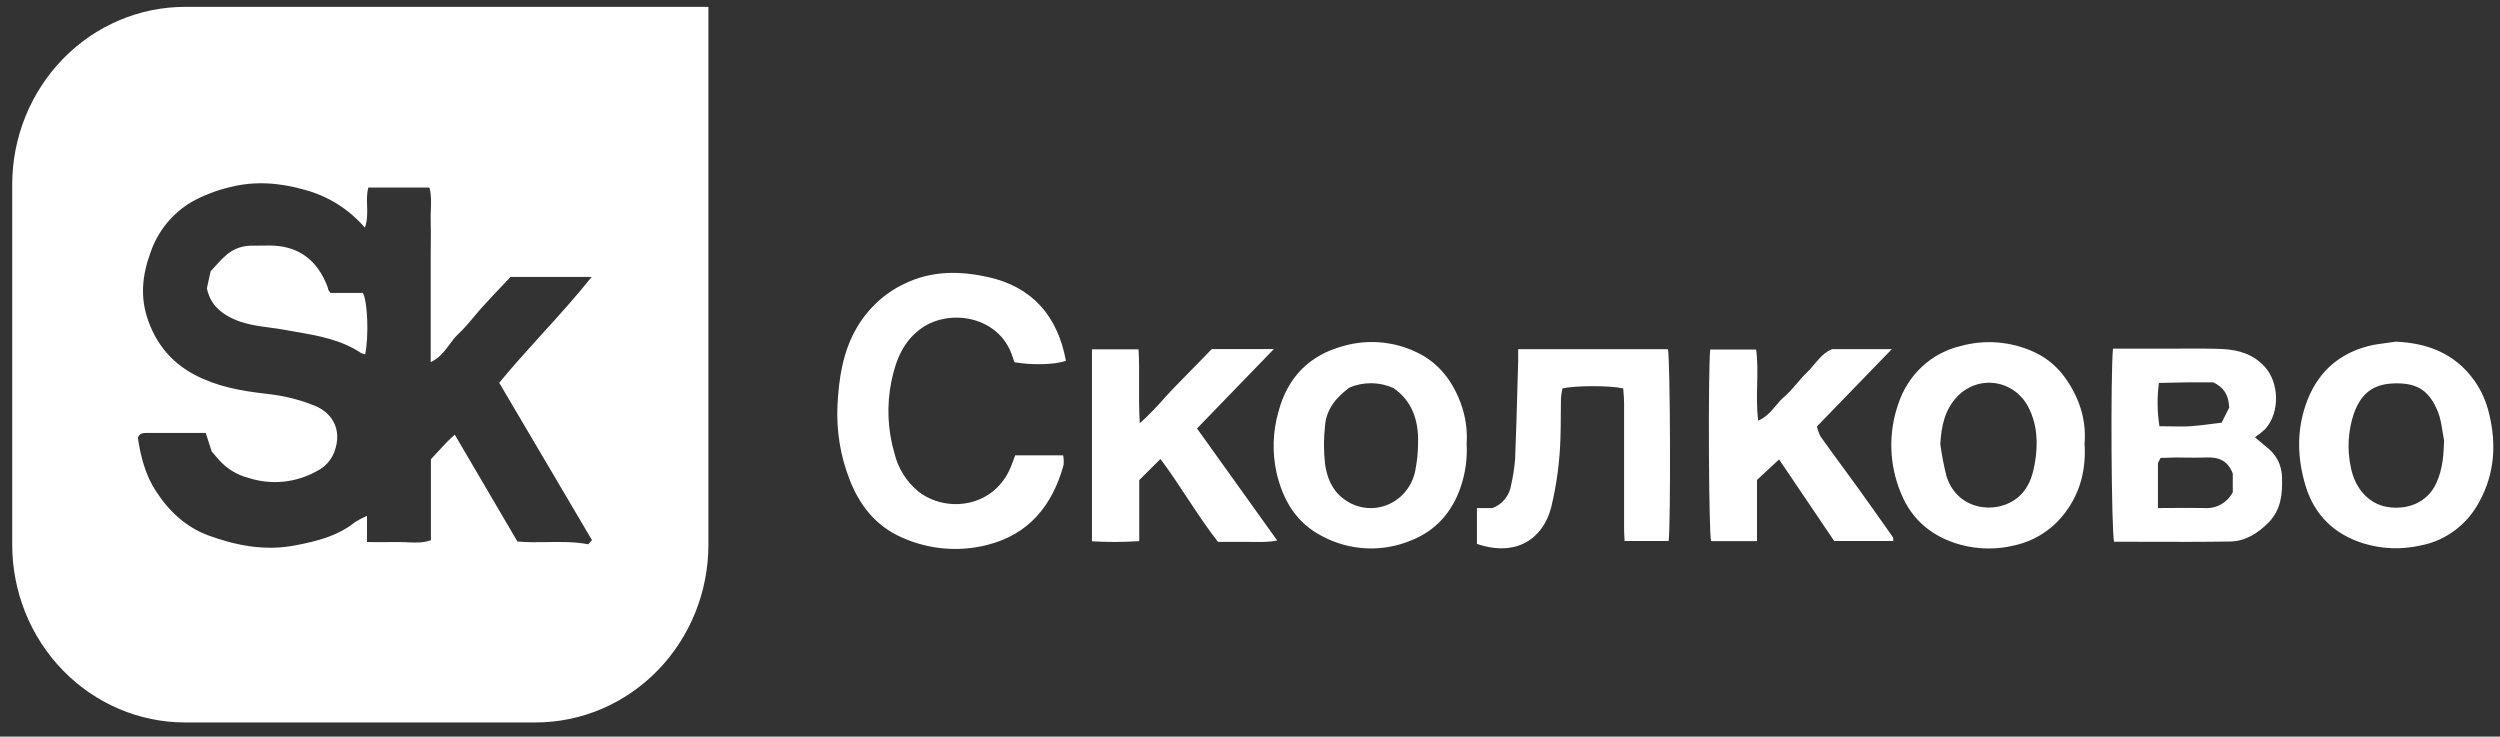 <svg width="112" height="33" viewBox="0 0 112 33" fill="none" xmlns="http://www.w3.org/2000/svg">
<rect x="0" y="0" width="112" height="33" fill="#333333" stroke="none"/>
<path fill-rule="evenodd" clip-rule="evenodd" d="M0.547 24.398V8.274C0.547 6.161 1.364 4.135 2.818 2.64C4.271 1.146 6.243 0.307 8.299 0.307H31.737V24.398C31.737 25.445 31.536 26.481 31.147 27.448C30.757 28.414 30.186 29.293 29.466 30.032C28.747 30.772 27.892 31.359 26.952 31.76C26.011 32.16 25.003 32.366 23.985 32.366H8.299C6.243 32.366 4.271 31.527 2.818 30.032C2.098 29.293 1.527 28.414 1.137 27.448C0.748 26.481 0.547 25.445 0.547 24.398ZM13.646 8.502C12.545 8.187 11.428 8.1 10.318 8.379C9.707 8.522 9.117 8.75 8.566 9.057C7.719 9.56 7.074 10.357 6.745 11.304C6.371 12.327 6.259 13.332 6.654 14.405C7.114 15.666 7.96 16.488 9.132 16.987C10.111 17.418 11.164 17.555 12.202 17.676C12.847 17.76 13.479 17.926 14.084 18.17C14.805 18.449 15.38 19.18 14.973 20.262C14.827 20.63 14.553 20.928 14.205 21.099C13.741 21.36 13.231 21.523 12.704 21.577C12.178 21.631 11.647 21.575 11.142 21.413C10.618 21.281 10.145 20.989 9.785 20.576C9.693 20.465 9.598 20.357 9.533 20.283C9.515 20.263 9.5 20.246 9.488 20.232L9.216 19.395H6.623H6.616C6.432 19.395 6.254 19.395 6.175 19.605C6.303 20.455 6.508 21.268 6.981 21.996C7.573 22.91 8.333 23.617 9.337 23.987C10.594 24.448 11.876 24.693 13.233 24.432C14.191 24.246 15.118 24.024 15.907 23.39C16.077 23.282 16.256 23.188 16.441 23.111V24.285C16.621 24.285 16.796 24.286 16.966 24.287C17.294 24.288 17.605 24.289 17.905 24.285C18.03 24.284 18.154 24.29 18.28 24.296C18.616 24.311 18.957 24.328 19.305 24.202V20.575C19.417 20.458 19.524 20.341 19.63 20.224C19.866 19.966 20.099 19.711 20.374 19.473L23.18 24.259C23.619 24.3 24.057 24.293 24.498 24.286C25.109 24.276 25.725 24.266 26.355 24.383C26.377 24.356 26.415 24.314 26.462 24.262C26.481 24.242 26.501 24.221 26.521 24.198L22.365 17.149C22.98 16.399 23.629 15.685 24.283 14.964C25.032 14.139 25.788 13.307 26.508 12.406H22.871C22.772 12.511 22.675 12.614 22.581 12.714C22.229 13.085 21.912 13.421 21.621 13.741C21.487 13.889 21.36 14.041 21.232 14.194C21.008 14.462 20.784 14.73 20.526 14.969C20.38 15.104 20.259 15.267 20.137 15.434C19.919 15.729 19.692 16.036 19.295 16.224V14.631V13.028V11.494C19.295 11.316 19.297 11.138 19.299 10.959C19.303 10.603 19.307 10.246 19.295 9.891C19.29 9.729 19.296 9.565 19.302 9.402C19.316 9.063 19.328 8.726 19.237 8.403H16.498C16.429 8.674 16.437 8.948 16.446 9.222C16.456 9.548 16.466 9.874 16.346 10.198C15.63 9.37 14.69 8.779 13.646 8.502ZM10.385 14.256C10.924 14.519 11.498 14.597 12.071 14.674C12.293 14.703 12.514 14.733 12.733 14.773C12.901 14.805 13.07 14.834 13.239 14.863L13.239 14.863C14.261 15.04 15.277 15.217 16.177 15.815C16.235 15.843 16.298 15.862 16.361 15.871C16.524 15.054 16.475 13.551 16.26 13.124H14.806C14.77 13.081 14.738 13.034 14.71 12.985C14.703 12.963 14.697 12.941 14.692 12.918L14.692 12.918C14.687 12.894 14.681 12.87 14.673 12.845C14.213 11.643 13.368 11.007 12.095 11C11.948 11 11.802 11.002 11.655 11.004L11.655 11.004C11.508 11.005 11.361 11.007 11.214 11.007C10.783 11.017 10.37 11.192 10.058 11.498C9.893 11.646 9.745 11.812 9.608 11.966L9.608 11.966L9.608 11.966C9.548 12.033 9.491 12.097 9.435 12.156C9.389 12.371 9.349 12.556 9.312 12.721L9.312 12.721L9.269 12.918C9.415 13.607 9.822 13.977 10.385 14.256ZM45.343 15.926C44.761 14.192 42.584 13.797 41.291 14.699C40.462 15.278 40.129 16.145 39.935 17.083C39.718 18.153 39.765 19.261 40.071 20.307C40.234 20.983 40.611 21.584 41.141 22.016C42.38 22.996 44.56 22.766 45.305 20.869C45.343 20.771 45.379 20.672 45.419 20.564L45.419 20.563C45.438 20.51 45.459 20.455 45.48 20.398H47.628C47.658 20.544 47.664 20.694 47.646 20.843C47.138 22.666 46.077 23.949 44.231 24.412C42.954 24.738 41.607 24.62 40.402 24.078C39.24 23.567 38.496 22.631 38.047 21.445C37.648 20.41 37.468 19.298 37.518 18.185C37.576 16.984 37.752 15.787 38.355 14.732C38.857 13.846 39.613 13.14 40.519 12.712C41.751 12.111 43.018 12.136 44.28 12.415C46.233 12.853 47.38 14.143 47.753 16.161C47.313 16.34 46.202 16.366 45.446 16.227C45.415 16.138 45.378 16.032 45.343 15.926ZM101.191 19.732C101.372 19.883 101.515 20.003 101.656 20.124C101.838 20.282 101.984 20.479 102.084 20.701C102.183 20.924 102.234 21.166 102.233 21.41C102.262 22.148 102.18 22.846 101.637 23.404C101.158 23.888 100.594 24.248 99.915 24.259C98.674 24.28 97.433 24.276 96.194 24.272L96.193 24.272C95.698 24.27 95.204 24.269 94.71 24.269C94.589 23.744 94.548 16.811 94.662 15.62H97.266C97.492 15.621 97.718 15.62 97.944 15.618C98.488 15.616 99.031 15.613 99.573 15.638C100.28 15.673 100.943 15.861 101.458 16.428C102.116 17.146 102.146 18.482 101.487 19.218C101.341 19.354 101.185 19.479 101.02 19.59L101.191 19.732ZM97.145 17.146C97.007 17.15 96.866 17.153 96.719 17.156C96.633 17.8 96.641 18.453 96.743 19.095C96.914 19.095 97.08 19.098 97.242 19.101C97.552 19.107 97.847 19.112 98.138 19.095C98.442 19.076 98.749 19.036 99.075 18.993C99.222 18.974 99.372 18.954 99.529 18.936L99.871 18.254C99.832 17.658 99.62 17.355 99.154 17.129C99.056 17.129 98.95 17.129 98.838 17.128C98.592 17.127 98.316 17.125 98.028 17.129C97.739 17.133 97.45 17.14 97.145 17.146ZM99.495 22.599C99.72 22.474 99.906 22.285 100.029 22.055L100.028 21.218C99.811 20.635 99.393 20.469 98.841 20.495C98.538 20.508 98.237 20.504 97.935 20.5H97.935H97.935H97.935H97.935H97.934H97.934H97.934H97.934C97.784 20.497 97.634 20.495 97.484 20.495C97.364 20.496 97.243 20.501 97.127 20.506C97.011 20.511 96.899 20.516 96.794 20.516C96.77 20.566 96.748 20.606 96.729 20.64C96.697 20.696 96.675 20.734 96.675 20.773V22.761C96.926 22.761 97.169 22.759 97.407 22.757H97.407H97.407H97.407H97.407H97.407H97.407H97.407H97.407C97.869 22.754 98.312 22.75 98.759 22.761C99.014 22.78 99.27 22.724 99.495 22.599ZM92.593 17.032C92.237 16.493 91.745 16.064 91.17 15.79C90.115 15.293 88.924 15.194 87.805 15.511C87.174 15.663 86.591 15.977 86.11 16.423C85.629 16.869 85.267 17.433 85.055 18.063C84.585 19.378 84.627 20.83 85.172 22.115C85.663 23.32 86.6 24.061 87.808 24.397C88.616 24.621 89.467 24.631 90.28 24.425C91.191 24.22 91.999 23.684 92.556 22.916C93.205 22.03 93.46 21.013 93.388 19.881C93.473 18.849 93.181 17.902 92.593 17.032ZM91.157 20.767C91.074 21.233 90.951 21.681 90.614 22.076C89.736 23.104 87.7 22.998 87.197 21.313C87.081 20.847 86.99 20.375 86.925 19.9C86.972 19.079 87.125 18.34 87.711 17.738C87.93 17.515 88.197 17.348 88.489 17.249C88.782 17.15 89.093 17.122 89.398 17.168C89.703 17.214 89.993 17.332 90.246 17.513C90.499 17.694 90.708 17.933 90.856 18.21C91.282 19.021 91.313 19.891 91.157 20.767ZM110.848 17.046C111.164 17.494 111.39 18.002 111.514 18.541C111.844 19.895 111.757 21.211 111.092 22.441C110.824 22.962 110.444 23.412 109.98 23.759C109.517 24.106 108.983 24.339 108.419 24.442C107.583 24.629 106.714 24.597 105.893 24.348C104.614 23.952 103.695 23.107 103.288 21.762C102.93 20.565 102.881 19.363 103.288 18.16C103.757 16.765 104.692 15.878 106.078 15.51C106.359 15.436 106.65 15.399 106.94 15.361C107.072 15.344 107.205 15.327 107.336 15.306C108.765 15.372 109.979 15.835 110.848 17.046ZM106.955 22.712C107.799 22.85 108.736 22.562 109.156 21.625C109.43 21.013 109.476 20.393 109.495 19.736C109.468 19.602 109.446 19.465 109.425 19.329C109.379 19.031 109.332 18.733 109.224 18.462C108.85 17.532 108.337 17.166 107.349 17.174C106.476 17.182 105.824 17.478 105.45 18.537C105.192 19.302 105.145 20.126 105.314 20.916C105.479 21.825 106.081 22.572 106.955 22.712ZM65.442 18.067C65.069 17.049 64.436 16.245 63.482 15.789C62.455 15.292 61.288 15.188 60.193 15.498C58.681 15.906 57.696 16.873 57.276 18.439C57.021 19.327 56.99 20.266 57.187 21.169C57.473 22.401 58.068 23.418 59.222 24.016C59.841 24.347 60.523 24.535 61.219 24.566C61.916 24.597 62.61 24.471 63.254 24.196C64.332 23.762 65.056 22.941 65.442 21.809C65.652 21.189 65.742 20.533 65.705 19.878C65.746 19.262 65.656 18.644 65.442 18.067ZM63.529 19.836C63.529 20.274 63.483 20.711 63.393 21.14C63.316 21.481 63.158 21.796 62.933 22.058C62.707 22.32 62.421 22.519 62.101 22.638C61.782 22.757 61.438 22.791 61.102 22.738C60.765 22.686 60.447 22.547 60.177 22.335C59.676 21.96 59.444 21.384 59.362 20.793C59.298 20.217 59.298 19.636 59.362 19.06C59.426 18.317 59.873 17.794 60.458 17.361C60.772 17.229 61.109 17.164 61.448 17.168C61.788 17.173 62.123 17.247 62.433 17.388C63.256 17.959 63.556 18.823 63.529 19.836ZM82.569 20.945C82.799 21.259 83.029 21.573 83.257 21.889C83.778 22.611 84.293 23.34 84.803 24.068C84.814 24.087 84.815 24.117 84.816 24.157C84.817 24.181 84.818 24.208 84.821 24.238H82.173C81.782 23.658 81.388 23.076 80.991 22.488L80.99 22.487C80.567 21.862 80.139 21.23 79.703 20.583L78.714 21.5V24.244H76.654C76.551 23.736 76.519 16.715 76.617 15.659H78.674C78.745 16.173 78.733 16.696 78.721 17.229V17.229C78.71 17.758 78.698 18.297 78.765 18.845C79.116 18.699 79.342 18.432 79.559 18.174C79.678 18.033 79.794 17.896 79.927 17.782C80.136 17.604 80.313 17.398 80.493 17.188L80.493 17.188L80.493 17.188C80.637 17.02 80.783 16.85 80.949 16.69C81.066 16.577 81.173 16.45 81.279 16.324L81.279 16.324L81.279 16.324L81.279 16.324C81.51 16.049 81.74 15.775 82.082 15.641H84.754L81.398 19.106C81.434 19.265 81.49 19.418 81.565 19.562C81.895 20.026 82.232 20.486 82.569 20.945ZM57.068 15.639H54.287C54.134 15.796 53.983 15.952 53.832 16.107L53.832 16.107L53.831 16.108C53.455 16.495 53.084 16.877 52.709 17.255C52.517 17.448 52.335 17.649 52.149 17.855L52.149 17.855L52.149 17.855C51.825 18.213 51.488 18.586 51.062 18.961C51.025 18.341 51.028 17.759 51.031 17.198C51.034 16.669 51.037 16.159 51.006 15.649H48.92V24.25C49.626 24.292 50.333 24.289 51.038 24.242V21.509L51.988 20.562C52.413 21.128 52.797 21.711 53.18 22.292L53.18 22.292L53.18 22.292L53.18 22.292C53.624 22.965 54.066 23.636 54.567 24.276C54.701 24.276 54.837 24.276 54.975 24.277C55.255 24.279 55.541 24.28 55.828 24.276C55.942 24.274 56.058 24.276 56.177 24.278C56.502 24.283 56.845 24.289 57.221 24.217L53.626 19.195L57.068 15.639ZM68.014 16.181V15.643H74.724C74.828 16.177 74.853 23.384 74.755 24.238H72.782C72.78 24.175 72.776 24.113 72.773 24.052V24.052V24.052C72.766 23.93 72.759 23.81 72.759 23.691V18.046C72.759 17.894 72.747 17.746 72.735 17.604C72.73 17.535 72.724 17.467 72.72 17.401C72.09 17.262 70.568 17.272 69.996 17.401C69.965 17.547 69.943 17.694 69.931 17.842C69.925 18.099 69.924 18.355 69.923 18.612V18.613C69.922 18.937 69.921 19.261 69.909 19.584C69.882 20.646 69.742 21.701 69.492 22.732C69.143 24.097 67.961 24.98 66.167 24.366V22.761H66.866C67.083 22.68 67.275 22.541 67.422 22.358C67.569 22.174 67.665 21.954 67.7 21.719C67.787 21.337 67.846 20.949 67.878 20.558C67.923 19.451 67.954 18.342 67.984 17.234C67.994 16.883 68.004 16.532 68.014 16.181Z" fill="white"/>
</svg>
